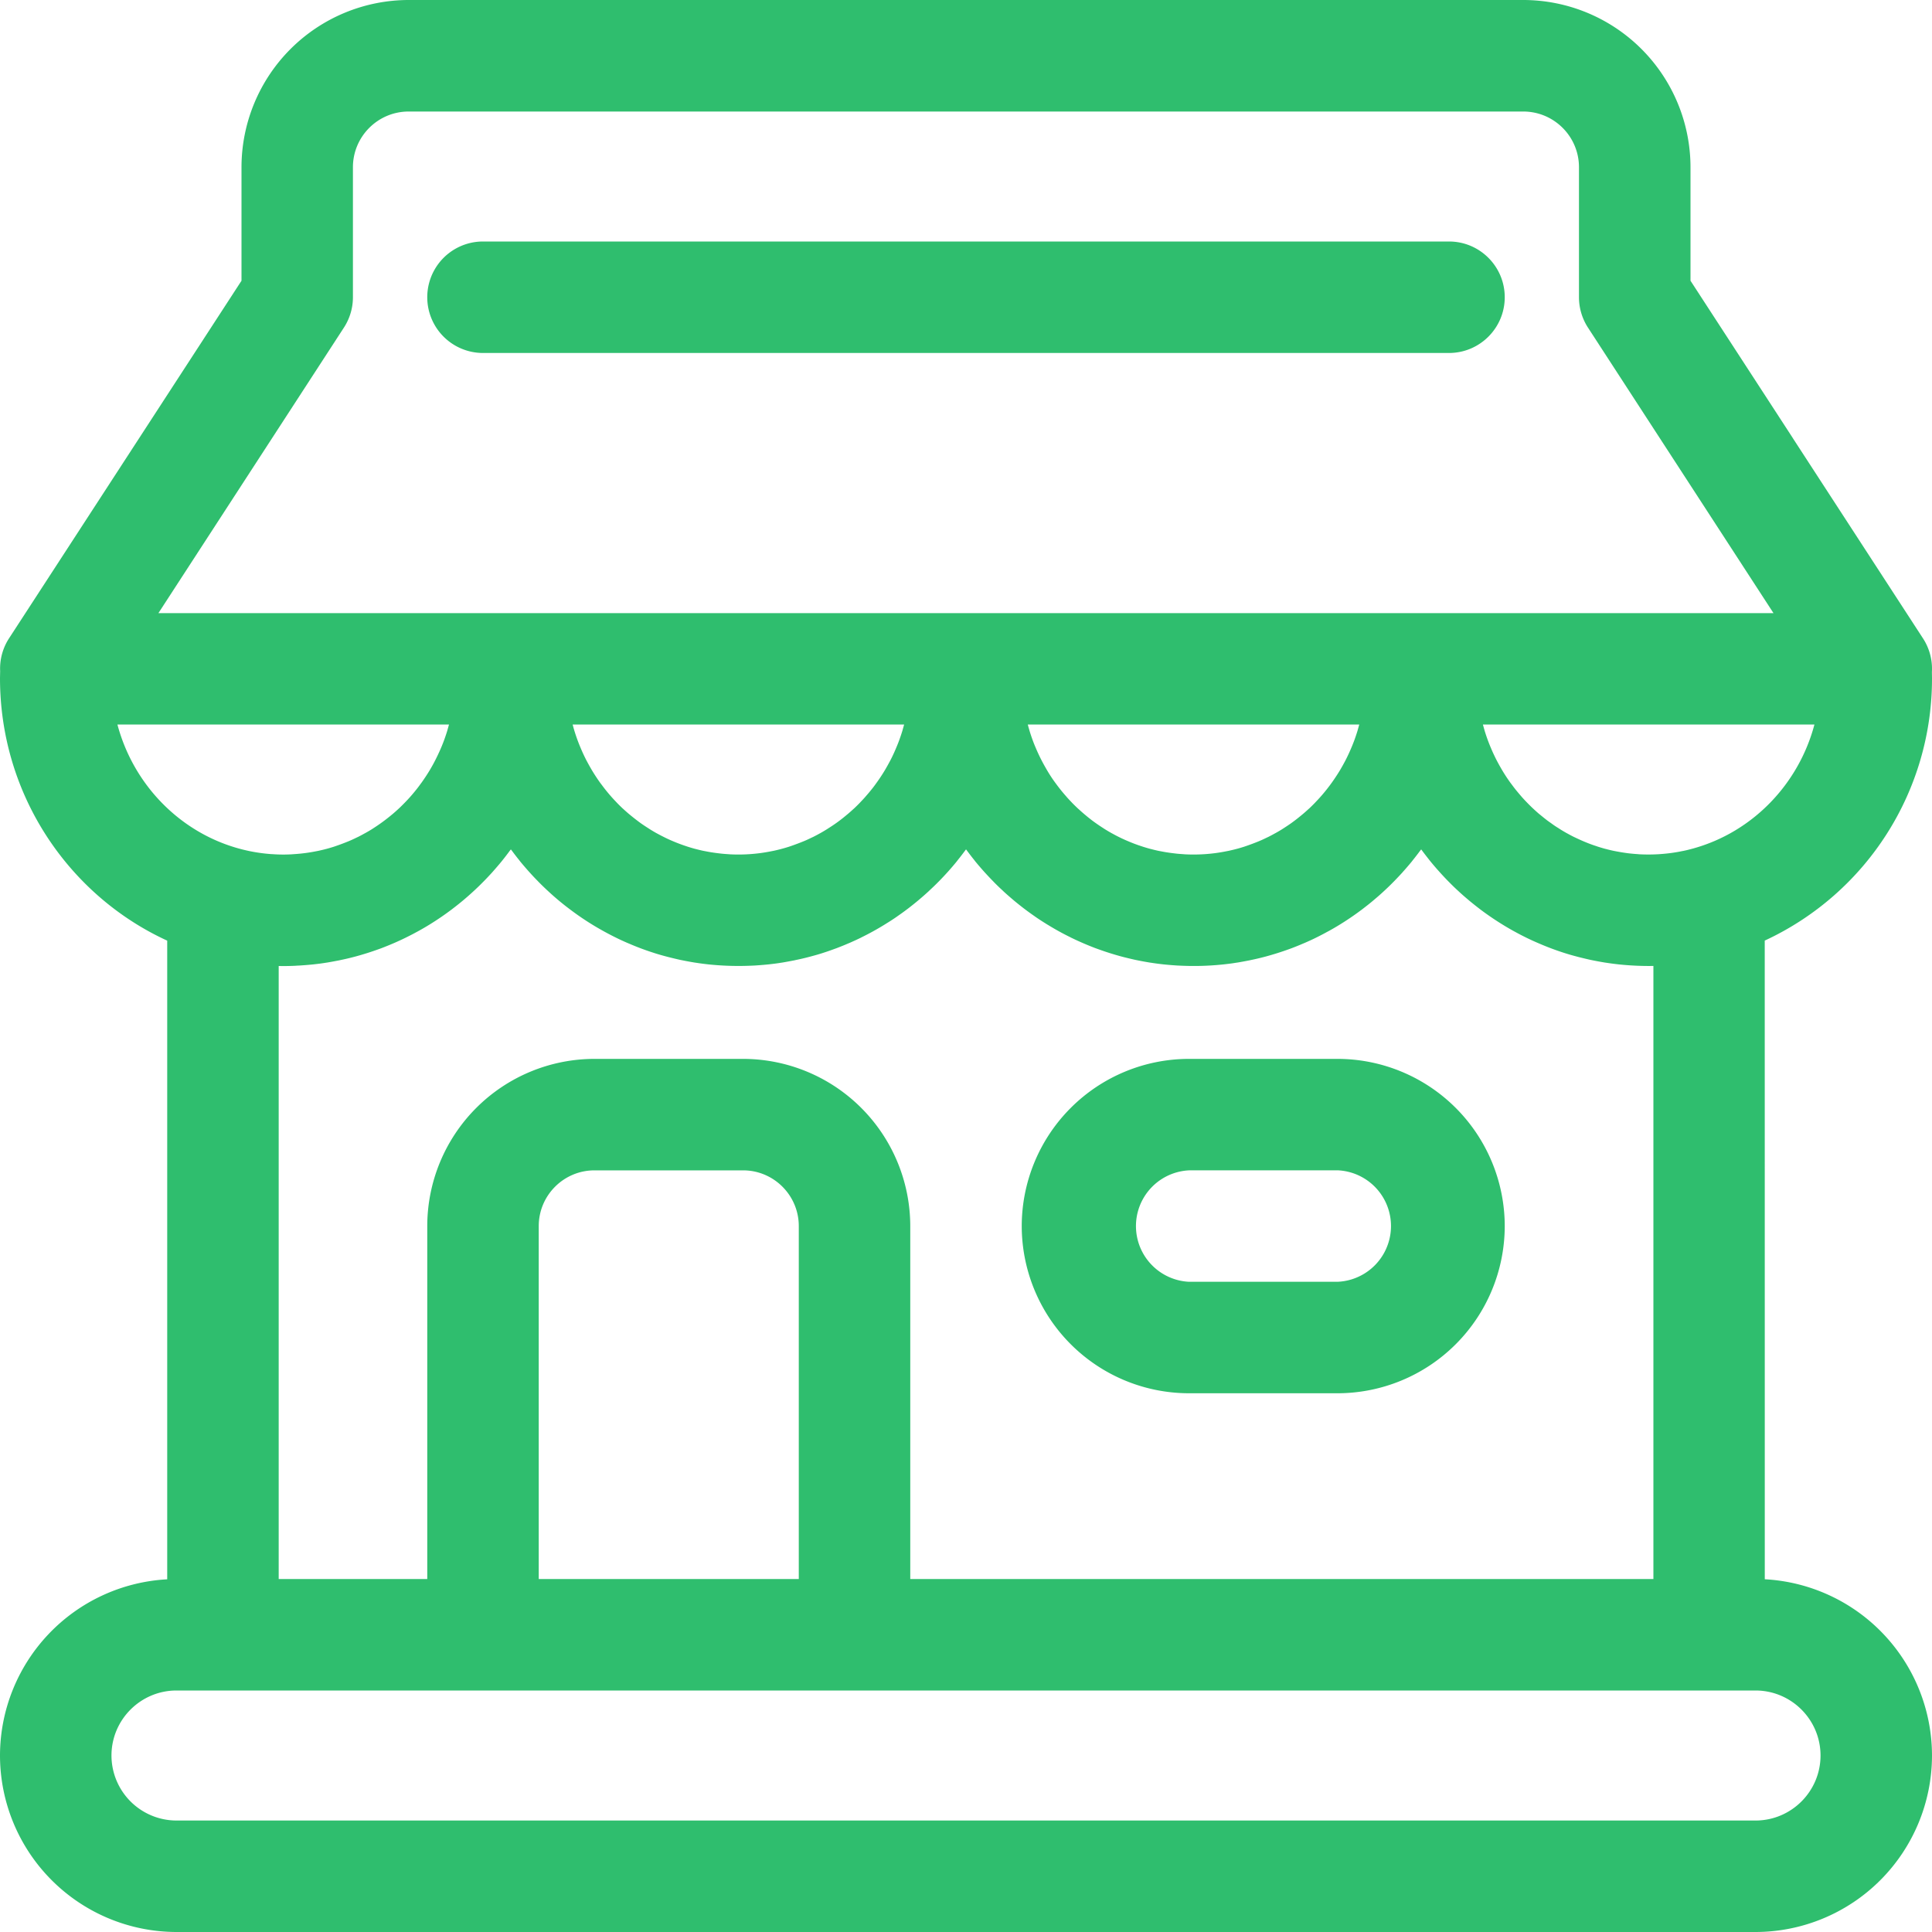 <svg xmlns="http://www.w3.org/2000/svg" width="40" height="40" viewBox="0 0 40 40"><g><g><g><path fill="#2fbe6e" d="M36.346 37.692H3.654a1.348 1.348 0 0 1-1.346-1.346c0-.742.604-1.346 1.346-1.346h32.692c.742 0 1.346.604 1.346 1.346 0 .742-.604 1.346-1.346 1.346zm-19.808-5h-5.384v-7.307c0-.636.517-1.154 1.154-1.154h3.077c.636 0 1.153.518 1.153 1.154zm-10.4-12.699l.048-.002c.087-.005.172-.012.258-.02l.05-.005c.087-.01.174-.02.261-.035l.01-.001c.085-.014.169-.03.253-.046l.045-.01c.082-.017.164-.036.245-.057l.05-.013a5.988 5.988 0 0 0 .495-.157l.042-.015c.077-.03.153-.06.23-.093l.047-.02a5.892 5.892 0 0 0 .462-.227l.037-.02a5.656 5.656 0 0 0 .464-.287l.026-.018c.064-.044.127-.09.19-.137l.031-.024a5.77 5.77 0 0 0 .417-.35l.026-.024c.057-.053.113-.107.168-.163l.025-.025c.058-.059.114-.119.17-.18l.034-.039c.054-.061.108-.124.16-.187l.024-.03a5.85 5.85 0 0 0 .145-.189l.018-.023.008-.01.008.01.018.023c.047.064.096.127.146.189l.023.03c.052.063.106.126.16.187l.035.039c.055.061.111.121.17.18.007.009.016.017.024.025.055.056.111.11.168.163l.026.024a5.5 5.5 0 0 0 .417.35l.032.024a5.667 5.667 0 0 0 .68.442l.036.02c.07.038.14.075.211.11l.024.012c.074.037.15.071.227.105l.048.02a5.373 5.373 0 0 0 .503.188l.018.006c.081.026.163.049.246.071l.05.013c.08.02.162.04.244.058l.046.009c.083.017.167.032.252.046l.01.001c.087.014.174.025.262.035l.05.005a5.98 5.98 0 0 0 .85.022l.048-.002c.087-.005.173-.012.258-.02l.05-.005c.088-.01.175-.02.262-.035l.01-.001c.084-.014.168-.03.252-.046l.045-.01c.083-.017.164-.036.245-.057l.05-.013c.082-.022.165-.045.246-.071l.018-.006c.078-.025.155-.052.231-.08l.042-.015c.077-.03.154-.06.23-.093l.048-.02c.076-.034.152-.068.227-.105l.023-.012a5.539 5.539 0 0 0 .46-.254l.045-.028c.07-.043.14-.088.208-.135l.025-.018c.064-.044.128-.09.19-.137l.032-.024a6.122 6.122 0 0 0 .417-.35l.025-.024c.057-.053.114-.107.169-.163l.025-.025a5.907 5.907 0 0 0 .364-.406l.023-.03a5.85 5.85 0 0 0 .146-.189l.017-.023.009-.01.008.01.017.023c.048.064.096.127.146.189l.023.03c.052.063.106.126.16.187l.035.039c.056.061.112.121.17.18l.024.025c.055.056.111.11.169.163l.025.024c.06.056.123.11.185.163l.04.034c.063.052.127.103.192.153l.032.024c.062.047.126.093.19.137l.025.018c.068.047.138.092.207.135.016.01.03.02.046.028a5.413 5.413 0 0 0 .46.254l.023.012a6.138 6.138 0 0 0 .505.218l.042.015a5.918 5.918 0 0 0 .495.157l.05.013c.08.02.162.04.245.058l.045.009c.083.017.167.032.252.046l.01.001c.087.014.174.025.262.035l.05.005c.085.008.171.015.257.02l.05.002a5.746 5.746 0 0 0 .85-.022l.05-.005c.087-.01.174-.02.26-.035l.011-.001c.085-.014.169-.03.252-.046l.046-.01c.082-.017.164-.036.245-.057l.05-.013a6.114 6.114 0 0 0 .495-.157l.041-.015c.078-.03.154-.06.23-.093l.048-.02c.077-.034.153-.068.227-.105l.024-.012c.071-.035.141-.072.21-.11l.038-.02a5.656 5.656 0 0 0 .464-.287l.026-.018c.064-.044.127-.09.19-.137l.031-.024c.065-.05.129-.1.192-.153l.04-.034c.063-.053.125-.107.185-.163l.026-.024c.057-.053.113-.107.168-.163l.025-.025c.057-.059.114-.119.17-.18.01-.013.022-.026.034-.039.054-.061.108-.124.16-.187l.023-.03a5.85 5.85 0 0 0 .146-.189l.018-.023.008-.01.008.01.017.023c.048.064.097.127.146.189l.024.03c.052.063.105.126.16.187l.035.039c.055.061.111.121.169.18l.025.025c.055.056.11.11.168.163l.026.024c.06.056.122.11.185.163l.04.034c.063.052.127.103.192.153l.031.024a5.993 5.993 0 0 0 .68.442l.037.02a5.308 5.308 0 0 0 .51.247 5.541 5.541 0 0 0 .502.188l.019.006c.08.026.163.049.246.071l.049.013c.081.02.163.04.245.058l.045.009c.084.017.168.032.252.046l.01.001c.088.014.175.025.263.035l.05.005a5.98 5.98 0 0 0 .674.028v12.693H18.846v-7.307a3.465 3.465 0 0 0-3.461-3.462h-3.077a3.465 3.465 0 0 0-3.462 3.462v7.307H5.77V20a5.05 5.05 0 0 0 .368-.006zM2.432 15h6.864a3.99 3.99 0 0 1-.024.086l-.013.047a3.921 3.921 0 0 1-.052.157l-.01.028a4.15 4.15 0 0 1-.049.126l-.022.052a4.106 4.106 0 0 1-.118.25l-.027.052a3.35 3.35 0 0 1-.057.102l-.023.04a3.986 3.986 0 0 1-.178.27l-.032.043c-.021.03-.044.059-.066.087l-.037.046a4.368 4.368 0 0 1-.068.081l-.038.043a3.41 3.41 0 0 1-.079.085l-.032.033a3.357 3.357 0 0 1-.115.113l-.011.01a3.568 3.568 0 0 1-.108.096l-.04.033a3.658 3.658 0 0 1-.358.262l-.04.026a3.299 3.299 0 0 1-.14.082l-.01.005a3.399 3.399 0 0 1-.131.07l-.047.022a2.721 2.721 0 0 1-.1.047l-.054.023a4.656 4.656 0 0 1-.26.098l-.047.016a3.301 3.301 0 0 1-.157.046l-.006.001c-.05.014-.102.025-.153.037l-.052.01a3.381 3.381 0 0 1-.454.059l-.054.004a3.122 3.122 0 0 1-.385-.003l-.039-.002a3.5 3.5 0 0 1-.45-.063l-.004-.001a3.64 3.64 0 0 1-.225-.055c-1.212-.339-2.169-1.32-2.5-2.564zM7.12 6.783c.122-.188.187-.406.187-.63V3.463c0-.637.517-1.154 1.154-1.154h23.076c.637 0 1.154.517 1.154 1.154v2.692c0 .223.065.441.187.629l3.84 5.91H3.28zm11.562 8.35a3.917 3.917 0 0 1-.052.157l-.01.028a2.989 2.989 0 0 1-.049.126l-.022.052a3.188 3.188 0 0 1-.117.25l-.028.052a3.381 3.381 0 0 1-.057.102l-.023.04a3.561 3.561 0 0 1-.178.27l-.031.043c-.022.03-.044.059-.067.087l-.037.046a3.448 3.448 0 0 1-.069.081l-.037.043a3.421 3.421 0 0 1-.079.085l-.031.033a3.665 3.665 0 0 1-.115.113l-.012.01a3.568 3.568 0 0 1-.108.096l-.04.033a3.122 3.122 0 0 1-.264.2 3.932 3.932 0 0 1-.095.062l-.04.026a3.751 3.751 0 0 1-.138.082l-.01.005a3.639 3.639 0 0 1-.132.07l-.047.022a3.289 3.289 0 0 1-.1.047l-.054.023a5.422 5.422 0 0 1-.26.098l-.047.016a3.526 3.526 0 0 1-.316.084l-.052.01a3.4 3.4 0 0 1-.455.06l-.053.003a3.464 3.464 0 0 1-.339 0l-.054-.004a3.563 3.563 0 0 1-.114-.009l-.062-.007a4.061 4.061 0 0 1-.107-.014l-.06-.009a3.324 3.324 0 0 1-.11-.02l-.053-.01a3.578 3.578 0 0 1-.153-.037l-.006-.001a3.304 3.304 0 0 1-.157-.046l-.048-.016a3.384 3.384 0 0 1-.259-.098l-.054-.023a2.729 2.729 0 0 1-.147-.07 3.391 3.391 0 0 1-.132-.069l-.01-.005a3.31 3.31 0 0 1-.138-.082l-.04-.026a3.894 3.894 0 0 1-.095-.062l-.048-.033a4.32 4.32 0 0 1-.216-.167l-.04-.033a3.2 3.2 0 0 1-.108-.096l-.012-.01a3.65 3.65 0 0 1-.115-.113l-.031-.033a3.427 3.427 0 0 1-.079-.085l-.038-.043a4.368 4.368 0 0 1-.068-.081l-.037-.046a3.656 3.656 0 0 1-.066-.087l-.032-.042a3.83 3.83 0 0 1-.178-.271l-.023-.04a3.741 3.741 0 0 1-.057-.102l-.028-.052a3.468 3.468 0 0 1-.117-.25l-.022-.052a4.139 4.139 0 0 1-.049-.126l-.01-.028a3.921 3.921 0 0 1-.052-.157l-.014-.047a3.566 3.566 0 0 1-.023-.086h6.863a3.99 3.99 0 0 1-.024.086l-.013.047zm9.423 0a3.921 3.921 0 0 1-.052.157l-.01.028a4.15 4.15 0 0 1-.049.126l-.022.052a5.729 5.729 0 0 1-.044.1l-.026.055a3.468 3.468 0 0 1-.047.095l-.028.052a3.35 3.35 0 0 1-.057.102l-.023.04a3.986 3.986 0 0 1-.178.27 3.656 3.656 0 0 1-.098.13l-.037.046a4.368 4.368 0 0 1-.068.081l-.038.043a3.41 3.41 0 0 1-.079.085l-.031.033a3.357 3.357 0 0 1-.115.113l-.012.01a3.568 3.568 0 0 1-.108.096l-.04.033a3.658 3.658 0 0 1-.216.167l-.048.033a3.934 3.934 0 0 1-.094.062l-.04.026a3.299 3.299 0 0 1-.14.082l-.01.005a3.399 3.399 0 0 1-.131.07l-.047.022a2.721 2.721 0 0 1-.1.047l-.054.023a4.656 4.656 0 0 1-.26.098l-.047.016a3.301 3.301 0 0 1-.157.046l-.006.001c-.05.014-.102.025-.153.037l-.052.01a3.381 3.381 0 0 1-.454.06l-.054.003a3.462 3.462 0 0 1-.34 0l-.052-.004a3.581 3.581 0 0 1-.116-.009l-.06-.007a3.924 3.924 0 0 1-.108-.014l-.06-.009a3.347 3.347 0 0 1-.11-.02l-.053-.01a3.578 3.578 0 0 1-.153-.037l-.006-.001a3.53 3.53 0 0 1-.157-.046l-.048-.016a3.137 3.137 0 0 1-.259-.098l-.054-.023a3.3 3.3 0 0 1-.279-.139l-.01-.005a3.765 3.765 0 0 1-.139-.082l-.04-.026a3.932 3.932 0 0 1-.227-.157l-.046-.036a3.122 3.122 0 0 1-.085-.069 3.2 3.2 0 0 1-.148-.13c-.004-.002-.008-.006-.012-.01a4.017 4.017 0 0 1-.115-.112l-.031-.033a3.459 3.459 0 0 1-.079-.085l-.037-.043a3.448 3.448 0 0 1-.069-.081l-.037-.046a3.642 3.642 0 0 1-.067-.087l-.031-.042a2.947 2.947 0 0 1-.178-.271l-.023-.04a3.726 3.726 0 0 1-.202-.404l-.022-.052a2.983 2.983 0 0 1-.049-.126l-.01-.028a3.917 3.917 0 0 1-.052-.157l-.013-.047c-.009-.028-.016-.057-.024-.086h6.863a3.99 3.99 0 0 1-.024.086l-.013.047zm6.962 2.431c-.075.02-.15.04-.225.055h-.004c-.15.032-.3.052-.45.063l-.039.003a3.622 3.622 0 0 1-.385.003c-.018 0-.036-.002-.054-.004a2.852 2.852 0 0 1-.114-.009l-.062-.006a4.061 4.061 0 0 1-.278-.044l-.052-.01a3.186 3.186 0 0 1-.153-.037l-.006-.001a3.304 3.304 0 0 1-.157-.046l-.047-.016a2.588 2.588 0 0 1-.107-.037l-.055-.021a3.874 3.874 0 0 1-.252-.11l-.047-.022a3.858 3.858 0 0 1-.132-.07l-.01-.005a3.666 3.666 0 0 1-.138-.082l-.04-.026a1.636 1.636 0 0 1-.142-.096 3.167 3.167 0 0 1-.086-.061l-.046-.036a4.686 4.686 0 0 1-.085-.069l-.04-.032a4.047 4.047 0 0 1-.108-.097l-.011-.01a3.64 3.64 0 0 1-.115-.113l-.032-.033a4.084 4.084 0 0 1-.079-.085l-.037-.043a5.928 5.928 0 0 1-.106-.127 3.119 3.119 0 0 1-.066-.087l-.032-.042a4.275 4.275 0 0 1-.08-.115l-.012-.018a3.738 3.738 0 0 1-.086-.138l-.023-.04a3.005 3.005 0 0 1-.057-.102 2.756 2.756 0 0 1-.075-.147l-.026-.055a3.65 3.65 0 0 1-.044-.1l-.022-.052a4.865 4.865 0 0 1-.049-.126l-.01-.028a3.902 3.902 0 0 1-.052-.157l-.013-.046a4.57 4.57 0 0 1-.024-.087h6.864c-.33 1.244-1.287 2.225-2.5 2.564zm1.47 1.91A5.973 5.973 0 0 0 40 14.038l-.002-.123a1.154 1.154 0 0 0-.187-.702l-.002-.003-2.681-4.124-.016-.026L35 5.812v-2.35A3.465 3.465 0 0 0 31.538 0H8.462A3.465 3.465 0 0 0 5 3.462v2.35L.191 13.21a1.15 1.15 0 0 0-.188.684L0 14.039c0 2.417 1.423 4.501 3.462 5.436v13.223A3.659 3.659 0 0 0 0 36.347 3.658 3.658 0 0 0 3.654 40h32.692A3.658 3.658 0 0 0 40 36.346a3.659 3.659 0 0 0-3.462-3.649z"/></g><g><path fill="#2fbe6e" d="M24.615 24.23h3.077a1.155 1.155 0 0 1 0 2.308h-3.077a1.155 1.155 0 0 1 0-2.307zm0 4.616h3.077a3.465 3.465 0 0 0 3.462-3.461 3.465 3.465 0 0 0-3.462-3.462h-3.077a3.465 3.465 0 0 0-3.461 3.462 3.465 3.465 0 0 0 3.461 3.461z"/></g><g><path fill="#2fbe6e" d="M31.154 6.154C31.154 5.517 30.637 5 30 5H10a1.154 1.154 0 0 0 0 2.308h20c.637 0 1.154-.517 1.154-1.154z"/></g></g></g></svg>